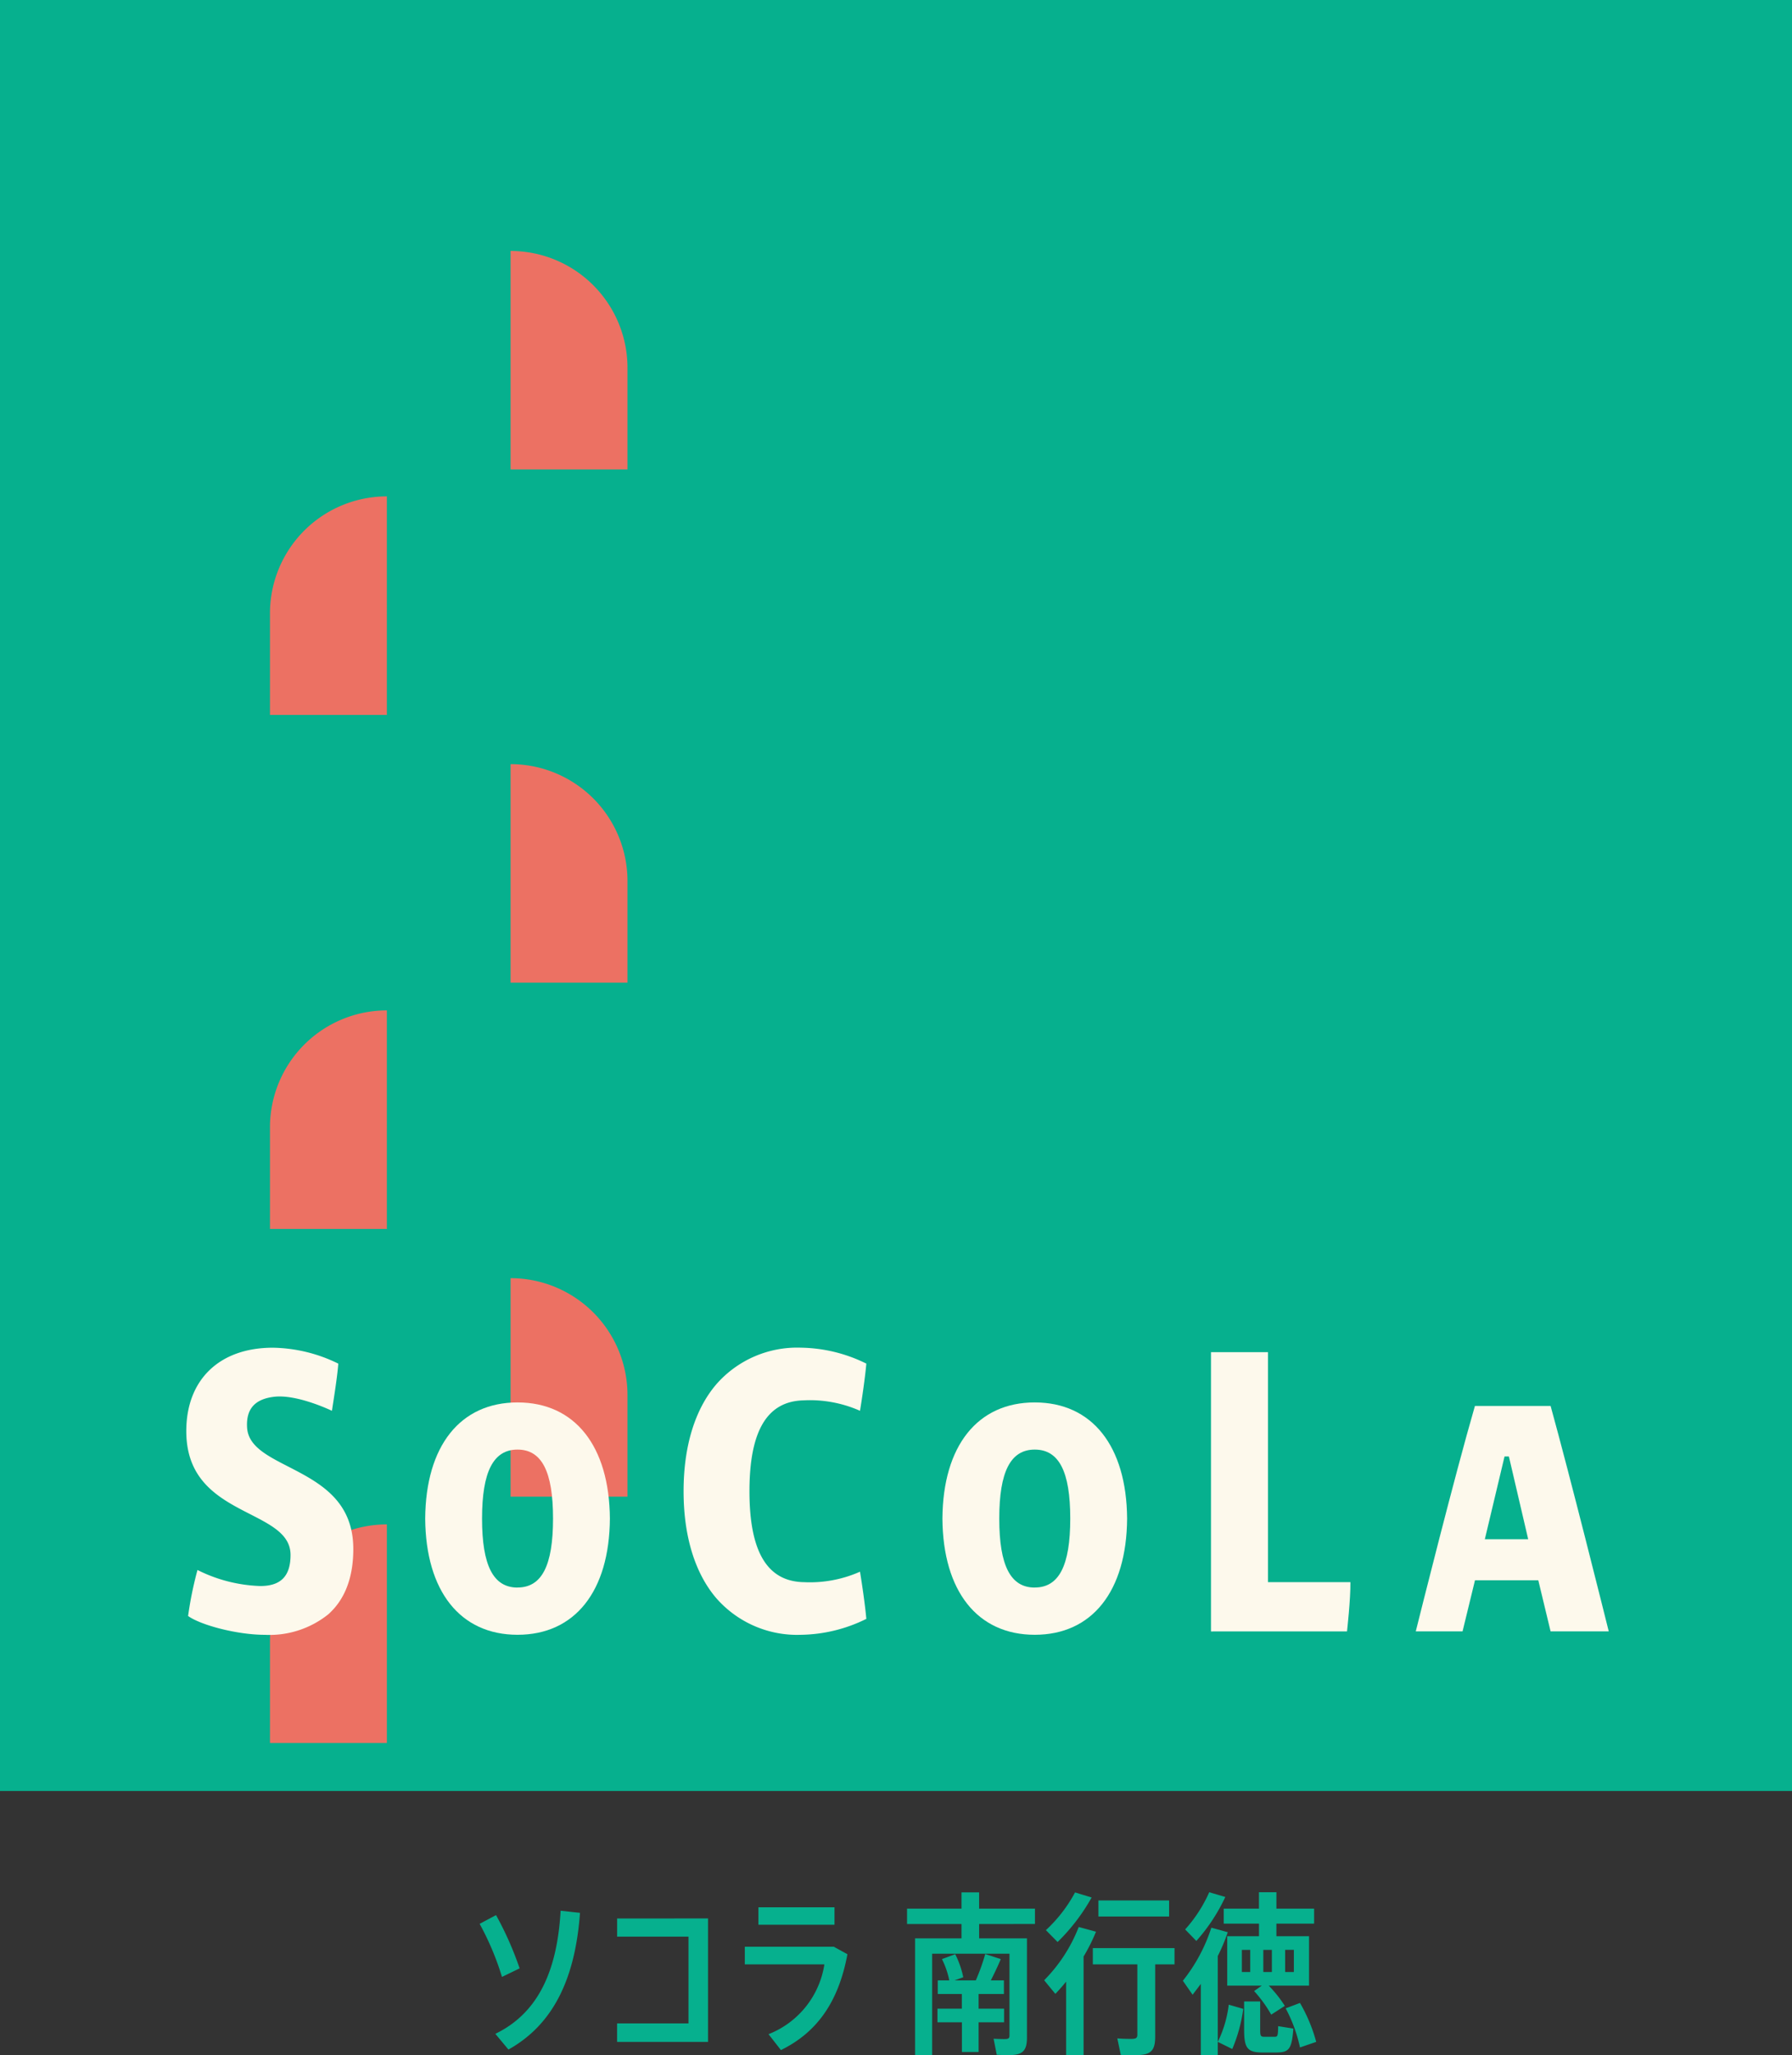 <svg xmlns="http://www.w3.org/2000/svg" viewBox="0 0 182.398 209.115"><rect x="0" y="0" width="182.398" height="209.115" fill="#333333" stroke="none"/><g><path fill="#06b08e" d="M0 0h182.398v182.238H0z" data-name="長方形 1666"/><path fill="#ec7163" d="M27.479 167.012v10.336h11.9v-22.236a11.9 11.9 0 00-11.9 11.9"/><path fill="#ec7163" d="M27.479 114.709v10.336h11.9V102.81a11.9 11.9 0 00-11.9 11.9"/><path fill="#ec7163" d="M27.479 62.407v10.336h11.9V50.508a11.9 11.9 0 00-11.9 11.9"/><path fill="#ec7163" d="M63.869 141.953v10.336h-11.9v-22.233a11.9 11.9 0 0111.9 11.9"/><path fill="#ec7163" d="M63.869 89.652v10.336h-11.9V77.753a11.9 11.9 0 0111.9 11.9"/><path fill="#ec7163" d="M63.869 37.435v10.336h-11.9V25.536a11.9 11.9 0 0111.9 11.9"/><path fill="#fdf9ec" d="M81.749 160.988c-3.677-.107-5.466-3.123-5.466-9.249s1.788-9.141 5.466-9.247a12.573 12.573 0 015.786 1.059c.236-1.441.518-3.39.644-4.8a15.44 15.44 0 00-6.656-1.621 10.923 10.923 0 00-8.645 3.763c-2.159 2.547-3.3 6.3-3.3 10.844s1.142 8.3 3.3 10.846a10.927 10.927 0 008.645 3.762 15.44 15.44 0 006.656-1.62c-.126-1.409-.408-3.355-.644-4.8a12.572 12.572 0 01-5.786 1.06"/><path fill="#fdf9ec" d="M157.833 143.06h-7.708c-2.1 7.244-5.577 21.159-6.022 22.939h4.762l1.266-5.2h6.444l1.252 5.2h5.919c-.445-1.789-3.946-15.815-5.918-22.939m-6.695 13.561l2.006-8.423h.442l1.965 8.423z"/><path fill="#fdf9ec" d="M123.26 166.004v-28.419h5.8v23.4h8.39c.027 1.72-.345 5.015-.345 5.015z"/><path fill="#fdf9ec" d="M52.678 142.7c-5.833 0-9.348 4.418-9.4 11.823.056 7.4 3.571 11.82 9.4 11.82s9.348-4.417 9.4-11.821c-.054-7.4-3.57-11.821-9.4-11.821m0 18.838c-2.465 0-3.613-2.231-3.613-7.015s1.148-7.024 3.613-7.024 3.613 2.231 3.613 7.018-1.147 7.015-3.613 7.015"/><path fill="#fdf9ec" d="M105.323 142.7c-5.832 0-9.348 4.418-9.4 11.823.056 7.4 3.571 11.82 9.4 11.82s9.348-4.417 9.4-11.821c-.056-7.4-3.571-11.821-9.4-11.821m0 18.838c-2.465 0-3.613-2.231-3.613-7.015s1.148-7.024 3.613-7.024 3.613 2.231 3.613 7.018-1.148 7.015-3.613 7.015"/><path fill="#fdf9ec" d="M26.954 166.346c-2.771 0-6.486-.966-7.809-1.914a37.185 37.185 0 01.956-4.682 15.306 15.306 0 006.349 1.631c2.181.019 3.123-1.059 3.123-3.162 0-2.04-1.9-3.015-4.1-4.142-3.053-1.56-6.512-3.33-6.512-8.458 0-5.235 3.375-8.486 8.81-8.486a15.576 15.576 0 016.662 1.62c-.094 1.273-.4 3.188-.648 4.8 0 0-3.5-1.7-5.871-1.429-1.98.229-2.883 1.248-2.763 3.148.119 1.869 2 2.833 4.174 3.949 3.109 1.6 6.636 3.4 6.636 8.4 0 2.91-.863 5.147-2.557 6.648a9.575 9.575 0 01-6.446 2.078"/><g fill="#06b08e"><path d="M51.094 201.156a28.4 28.4 0 00-2.274-5.4l1.67-.889a33.767 33.767 0 012.4 5.418zm7.941-6.519c-.481 6.59-2.647 11.316-7.283 13.91l-1.334-1.6c4.514-2.185 6.307-6.645 6.645-12.524z"/><path d="M72.066 195.206v12.563H62.81v-1.883h7.269v-8.829h-7.266v-1.848z"/><path d="M86.254 198.848c-.906 4.868-3.108 7.959-6.768 9.752l-1.262-1.617a9.112 9.112 0 005.685-7.105h-8.1v-1.795h9.056zm-1.314-3h-7.745v-1.778h7.745z"/><path d="M99.66 195.774v1.457h4.868v10.091c0 1.385-.462 1.793-1.866 1.793-.373 0-.835-.018-1.208-.034l-.32-1.635c.32.018.762.034 1.1.034.408 0 .515-.07.515-.373v-8.314h-7.87v10.321h-1.74v-11.883h4.726v-1.457h-5.543v-1.567h5.543v-1.653h1.793v1.653h5.685v1.563zm-.053 10v3.02h-1.7v-3.02H95.42v-1.386h2.48v-1.492h-2.45v-1.386h1.172a8.5 8.5 0 00-.746-2.166l1.35-.5a9.274 9.274 0 01.818 2.344l-.889.32h2.167a20.721 20.721 0 00.959-2.682l1.582.516c-.266.639-.622 1.4-1.013 2.166h1.333v1.386h-2.576v1.492h2.593v1.386z"/><path d="M110.293 199.079v10.036h-1.776v-7.478c-.355.425-.711.852-1.1 1.243l-1.138-1.385a15.822 15.822 0 003.518-5.418l1.758.478a18.446 18.446 0 01-1.261 2.524m-2.647-1.475l-1.191-1.208a14.59 14.59 0 002.968-3.838l1.688.516a19.875 19.875 0 01-3.465 4.529m11.9 2.274h-1.967v7.372c0 1.457-.481 1.866-1.99 1.866-.462 0-1.065 0-1.509-.018l-.356-1.687c.408.036.96.053 1.4.053.5 0 .639-.09.639-.426v-7.16h-4.53v-1.653h8.314zm-.55-4.868h-7.194v-1.635h7.194z"/><path d="M123.95 199.025v10.09h-1.724v-7.247l-.836 1.1-.994-1.422a16.935 16.935 0 002.9-5.4l1.67.462a18.316 18.316 0 01-1.012 2.416m-2.185-1.527l-1.138-1.173a14.335 14.335 0 002.451-3.783l1.635.479a18.377 18.377 0 01-2.948 4.477m3.3 6.484l1.476.427a15.813 15.813 0 01-1.12 4.085l-1.474-.728a11.777 11.777 0 001.118-3.785m3.074-9.77v-1.67h1.777v1.67h3.837v1.527h-3.839v1.279h3.322v5.029h-4.1a12.837 12.837 0 011.635 2.06l-1.386.889a13.187 13.187 0 00-1.74-2.4l.781-.55h-3.517v-5.029h3.233v-1.279h-3.588v-1.527zm-1.74 6.448h.852v-2.253h-.852zm3.695 5.508l1.545.247c-.16 2.15-.462 2.434-1.795 2.434h-1.332c-1.528 0-1.882-.426-1.882-2.292v-2.9h1.634v2.9c0 .586.053.693.408.693h1.03c.339 0 .373-.053.392-1.082m-1.511-5.508h.87v-2.253h-.87zm3.109-2.256h-.889v2.255h.889zm2.274 9.363l-1.651.568a15.25 15.25 0 00-1.457-3.979l1.457-.55a16.42 16.42 0 011.651 3.961"/></g></g></svg>